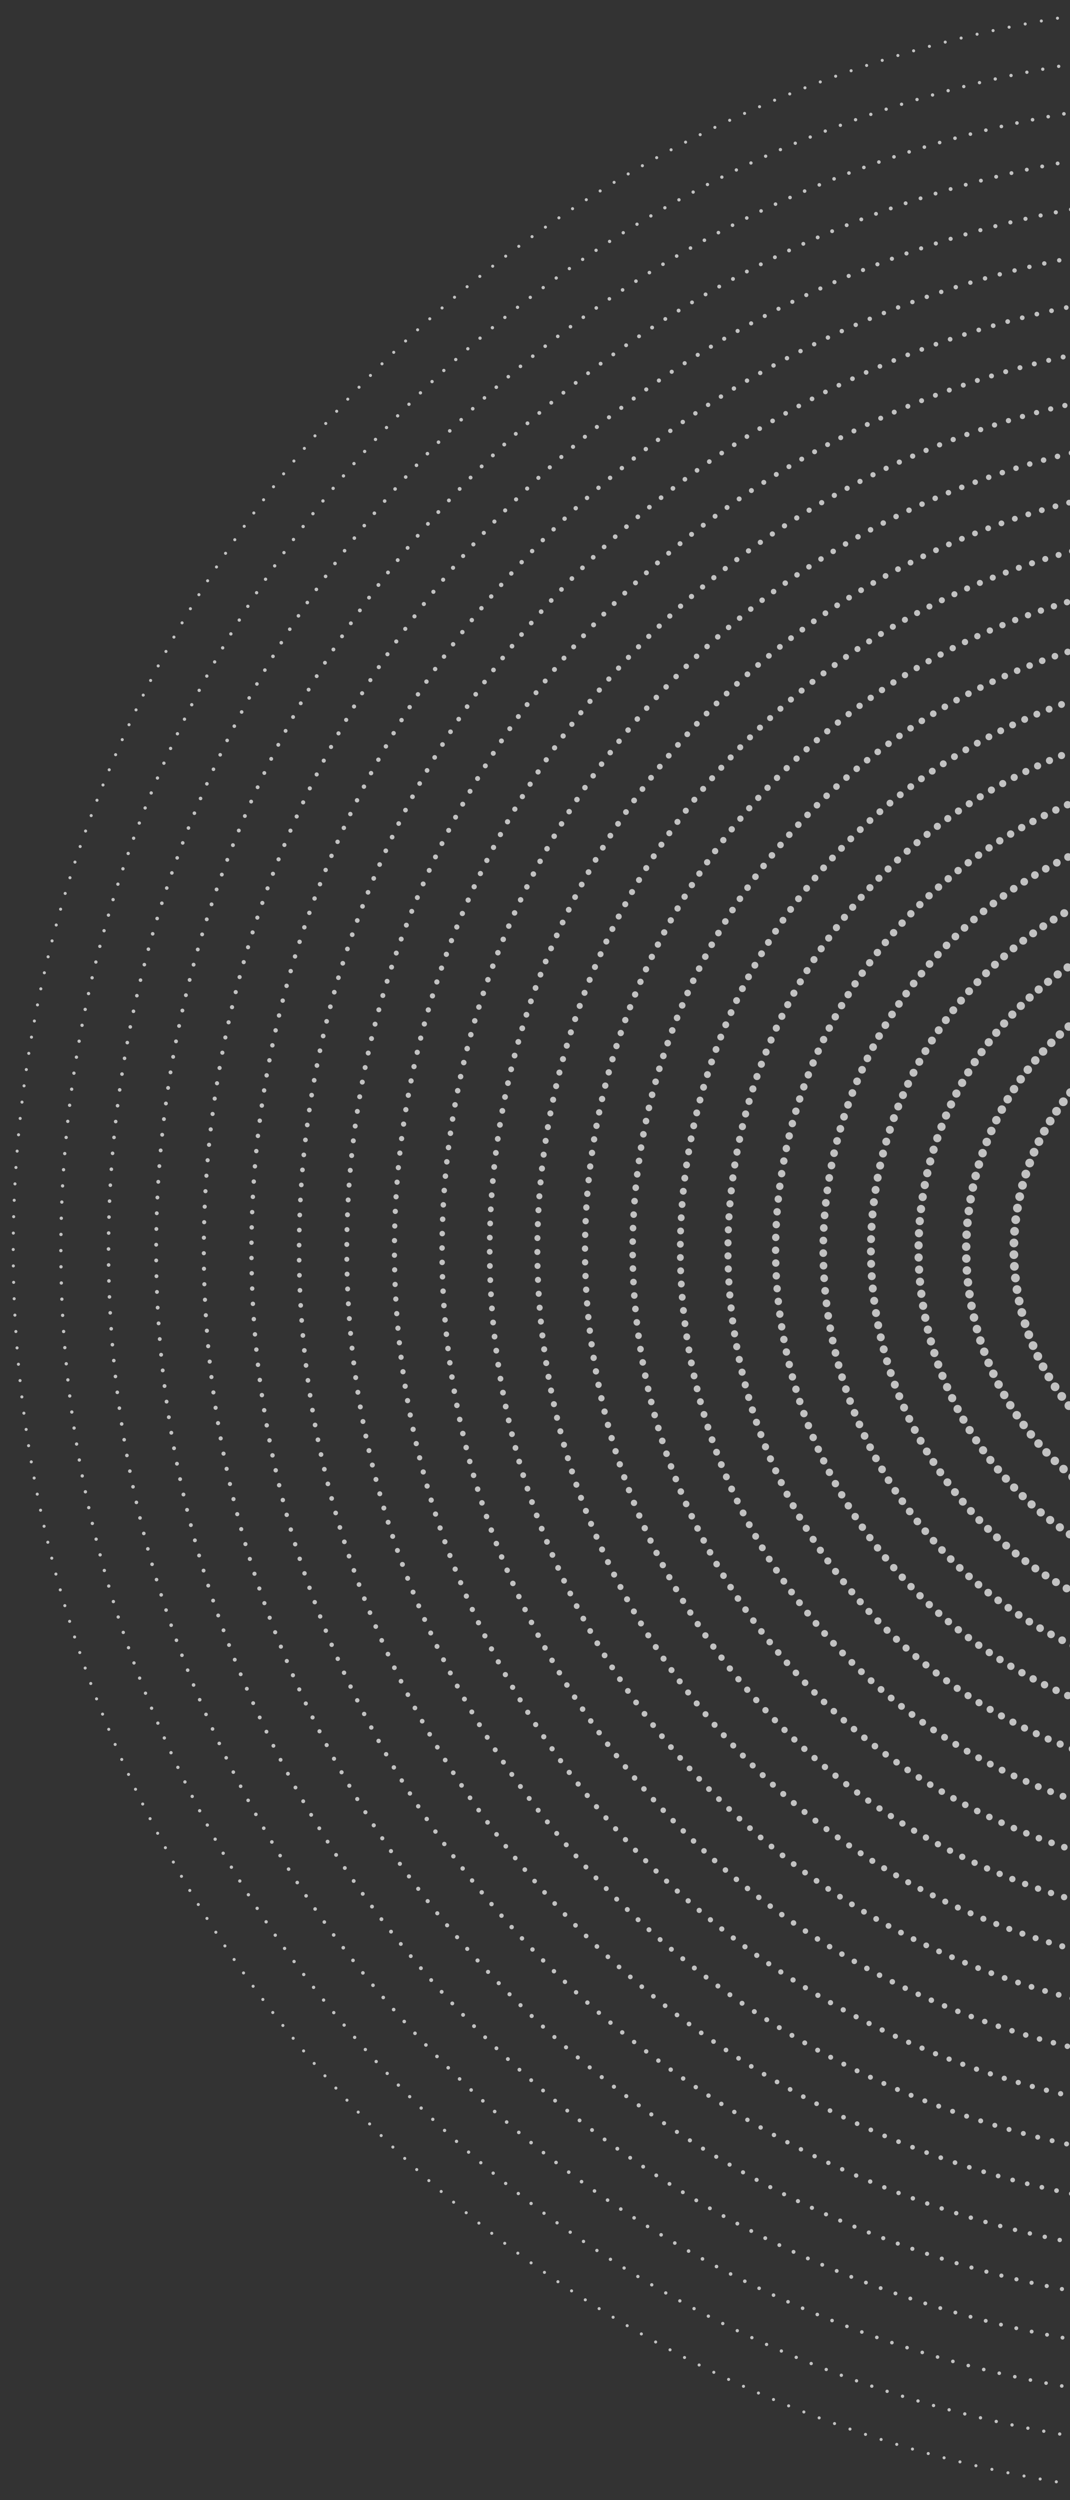 <svg xmlns="http://www.w3.org/2000/svg" xmlns:xlink="http://www.w3.org/1999/xlink" width="366.403" height="855.403" viewBox="0 0 366.403 855.403">
  <rect x="0" y="0" width="366.403" height="855.403" fill="#333333" stroke="none"/>
  <defs>
    <clipPath id="clip-path">
      <rect x="-4" width="366.403" height="855.403" fill="none"/>
    </clipPath>
  </defs>
  <g id="Scroll_Group_73" data-name="Scroll Group 73" transform="translate(4)" clip-path="url(#clip-path)" style="isolation: isolate">
    <g id="Group_250" data-name="Group 250" transform="translate(-599.564 149.157)" opacity="0.7">
      <circle id="Ellipse_12" data-name="Ellipse 12" cx="427.175" cy="427.175" r="427.175" transform="translate(600.09 -148.63)" fill="none" stroke="#fff" stroke-linecap="round" stroke-linejoin="round" stroke-width="1.053" stroke-dasharray="0 5.616"/>
      <circle id="Ellipse_13" data-name="Ellipse 13" cx="410.859" cy="410.859" r="410.859" transform="translate(616.406 -132.314)" fill="none" stroke="#fff" stroke-linecap="round" stroke-linejoin="round" stroke-width="1.146" stroke-dasharray="0 5.539"/>
      <circle id="Ellipse_14" data-name="Ellipse 14" cx="394.542" cy="394.542" r="394.542" transform="translate(632.723 -115.998)" fill="none" stroke="#fff" stroke-linecap="round" stroke-linejoin="round" stroke-width="1.238" stroke-dasharray="0 5.462"/>
      <circle id="Ellipse_15" data-name="Ellipse 15" cx="378.226" cy="378.226" r="378.226" transform="translate(649.039 -99.681)" fill="none" stroke="#fff" stroke-linecap="round" stroke-linejoin="round" stroke-width="1.331" stroke-dasharray="0 5.385"/>
      <circle id="Ellipse_16" data-name="Ellipse 16" cx="361.909" cy="361.909" r="361.909" transform="translate(665.356 -83.365)" fill="none" stroke="#fff" stroke-linecap="round" stroke-linejoin="round" stroke-width="1.424" stroke-dasharray="0 5.308"/>
      <circle id="Ellipse_17" data-name="Ellipse 17" cx="345.593" cy="345.593" r="345.593" transform="translate(681.672 -67.049)" fill="none" stroke="#fff" stroke-linecap="round" stroke-linejoin="round" stroke-width="1.517" stroke-dasharray="0 5.232"/>
      <circle id="Ellipse_18" data-name="Ellipse 18" cx="329.277" cy="329.277" r="329.277" transform="translate(697.988 -50.732)" fill="none" stroke="#fff" stroke-linecap="round" stroke-linejoin="round" stroke-width="1.609" stroke-dasharray="0 5.155"/>
      <circle id="Ellipse_19" data-name="Ellipse 19" cx="312.96" cy="312.96" r="312.96" transform="translate(714.305 -34.416)" fill="none" stroke="#fff" stroke-linecap="round" stroke-linejoin="round" stroke-width="1.702" stroke-dasharray="0 5.078"/>
      <circle id="Ellipse_20" data-name="Ellipse 20" cx="296.644" cy="296.644" r="296.644" transform="translate(730.621 -18.099)" fill="none" stroke="#fff" stroke-linecap="round" stroke-linejoin="round" stroke-width="1.795" stroke-dasharray="0 5.001"/>
      <circle id="Ellipse_21" data-name="Ellipse 21" cx="280.328" cy="280.328" r="280.328" transform="translate(746.937 -1.783)" fill="none" stroke="#fff" stroke-linecap="round" stroke-linejoin="round" stroke-width="1.887" stroke-dasharray="0 4.924"/>
      <circle id="Ellipse_22" data-name="Ellipse 22" cx="264.011" cy="264.011" r="264.011" transform="translate(763.254 14.533)" fill="none" stroke="#fff" stroke-linecap="round" stroke-linejoin="round" stroke-width="1.98" stroke-dasharray="0 4.847"/>
      <circle id="Ellipse_23" data-name="Ellipse 23" cx="247.695" cy="247.695" r="247.695" transform="translate(779.57 30.849)" fill="none" stroke="#fff" stroke-linecap="round" stroke-linejoin="round" stroke-width="2.073" stroke-dasharray="0 4.77"/>
      <circle id="Ellipse_24" data-name="Ellipse 24" cx="231.378" cy="231.378" r="231.378" transform="translate(795.887 47.166)" fill="none" stroke="#fff" stroke-linecap="round" stroke-linejoin="round" stroke-width="2.166" stroke-dasharray="0 4.693"/>
      <circle id="Ellipse_25" data-name="Ellipse 25" cx="215.062" cy="215.062" r="215.062" transform="translate(812.203 63.482)" fill="none" stroke="#fff" stroke-linecap="round" stroke-linejoin="round" stroke-width="2.258" stroke-dasharray="0 4.616"/>
      <circle id="Ellipse_26" data-name="Ellipse 26" cx="198.746" cy="198.746" r="198.746" transform="translate(828.519 79.799)" fill="none" stroke="#fff" stroke-linecap="round" stroke-linejoin="round" stroke-width="2.351" stroke-dasharray="0 4.539"/>
      <circle id="Ellipse_27" data-name="Ellipse 27" cx="182.429" cy="182.429" r="182.429" transform="translate(844.836 96.115)" fill="none" stroke="#fff" stroke-linecap="round" stroke-linejoin="round" stroke-width="2.444" stroke-dasharray="0 4.462"/>
      <circle id="Ellipse_28" data-name="Ellipse 28" cx="166.113" cy="166.113" r="166.113" transform="translate(861.152 112.431)" fill="none" stroke="#fff" stroke-linecap="round" stroke-linejoin="round" stroke-width="2.536" stroke-dasharray="0 4.385"/>
      <circle id="Ellipse_29" data-name="Ellipse 29" cx="149.797" cy="149.797" r="149.797" transform="translate(877.468 128.748)" fill="none" stroke="#fff" stroke-linecap="round" stroke-linejoin="round" stroke-width="2.629" stroke-dasharray="0 4.308"/>
      <circle id="Ellipse_30" data-name="Ellipse 30" cx="133.48" cy="133.48" r="133.48" transform="translate(893.785 145.064)" fill="none" stroke="#fff" stroke-linecap="round" stroke-linejoin="round" stroke-width="2.722" stroke-dasharray="0 4.231"/>
      <circle id="Ellipse_31" data-name="Ellipse 31" cx="117.164" cy="117.164" r="117.164" transform="translate(910.101 161.38)" fill="none" stroke="#fff" stroke-linecap="round" stroke-linejoin="round" stroke-width="2.815" stroke-dasharray="0 4.154"/>
      <circle id="Ellipse_32" data-name="Ellipse 32" cx="100.847" cy="100.847" r="100.847" transform="translate(926.418 177.697)" fill="none" stroke="#fff" stroke-linecap="round" stroke-linejoin="round" stroke-width="2.907" stroke-dasharray="0 4.077"/>
      <circle id="Ellipse_33" data-name="Ellipse 33" cx="84.531" cy="84.531" r="84.531" transform="translate(942.734 194.013)" fill="none" stroke="#fff" stroke-linecap="round" stroke-linejoin="round" stroke-width="3" stroke-dasharray="0 4"/>
    </g>
  </g>
</svg>
